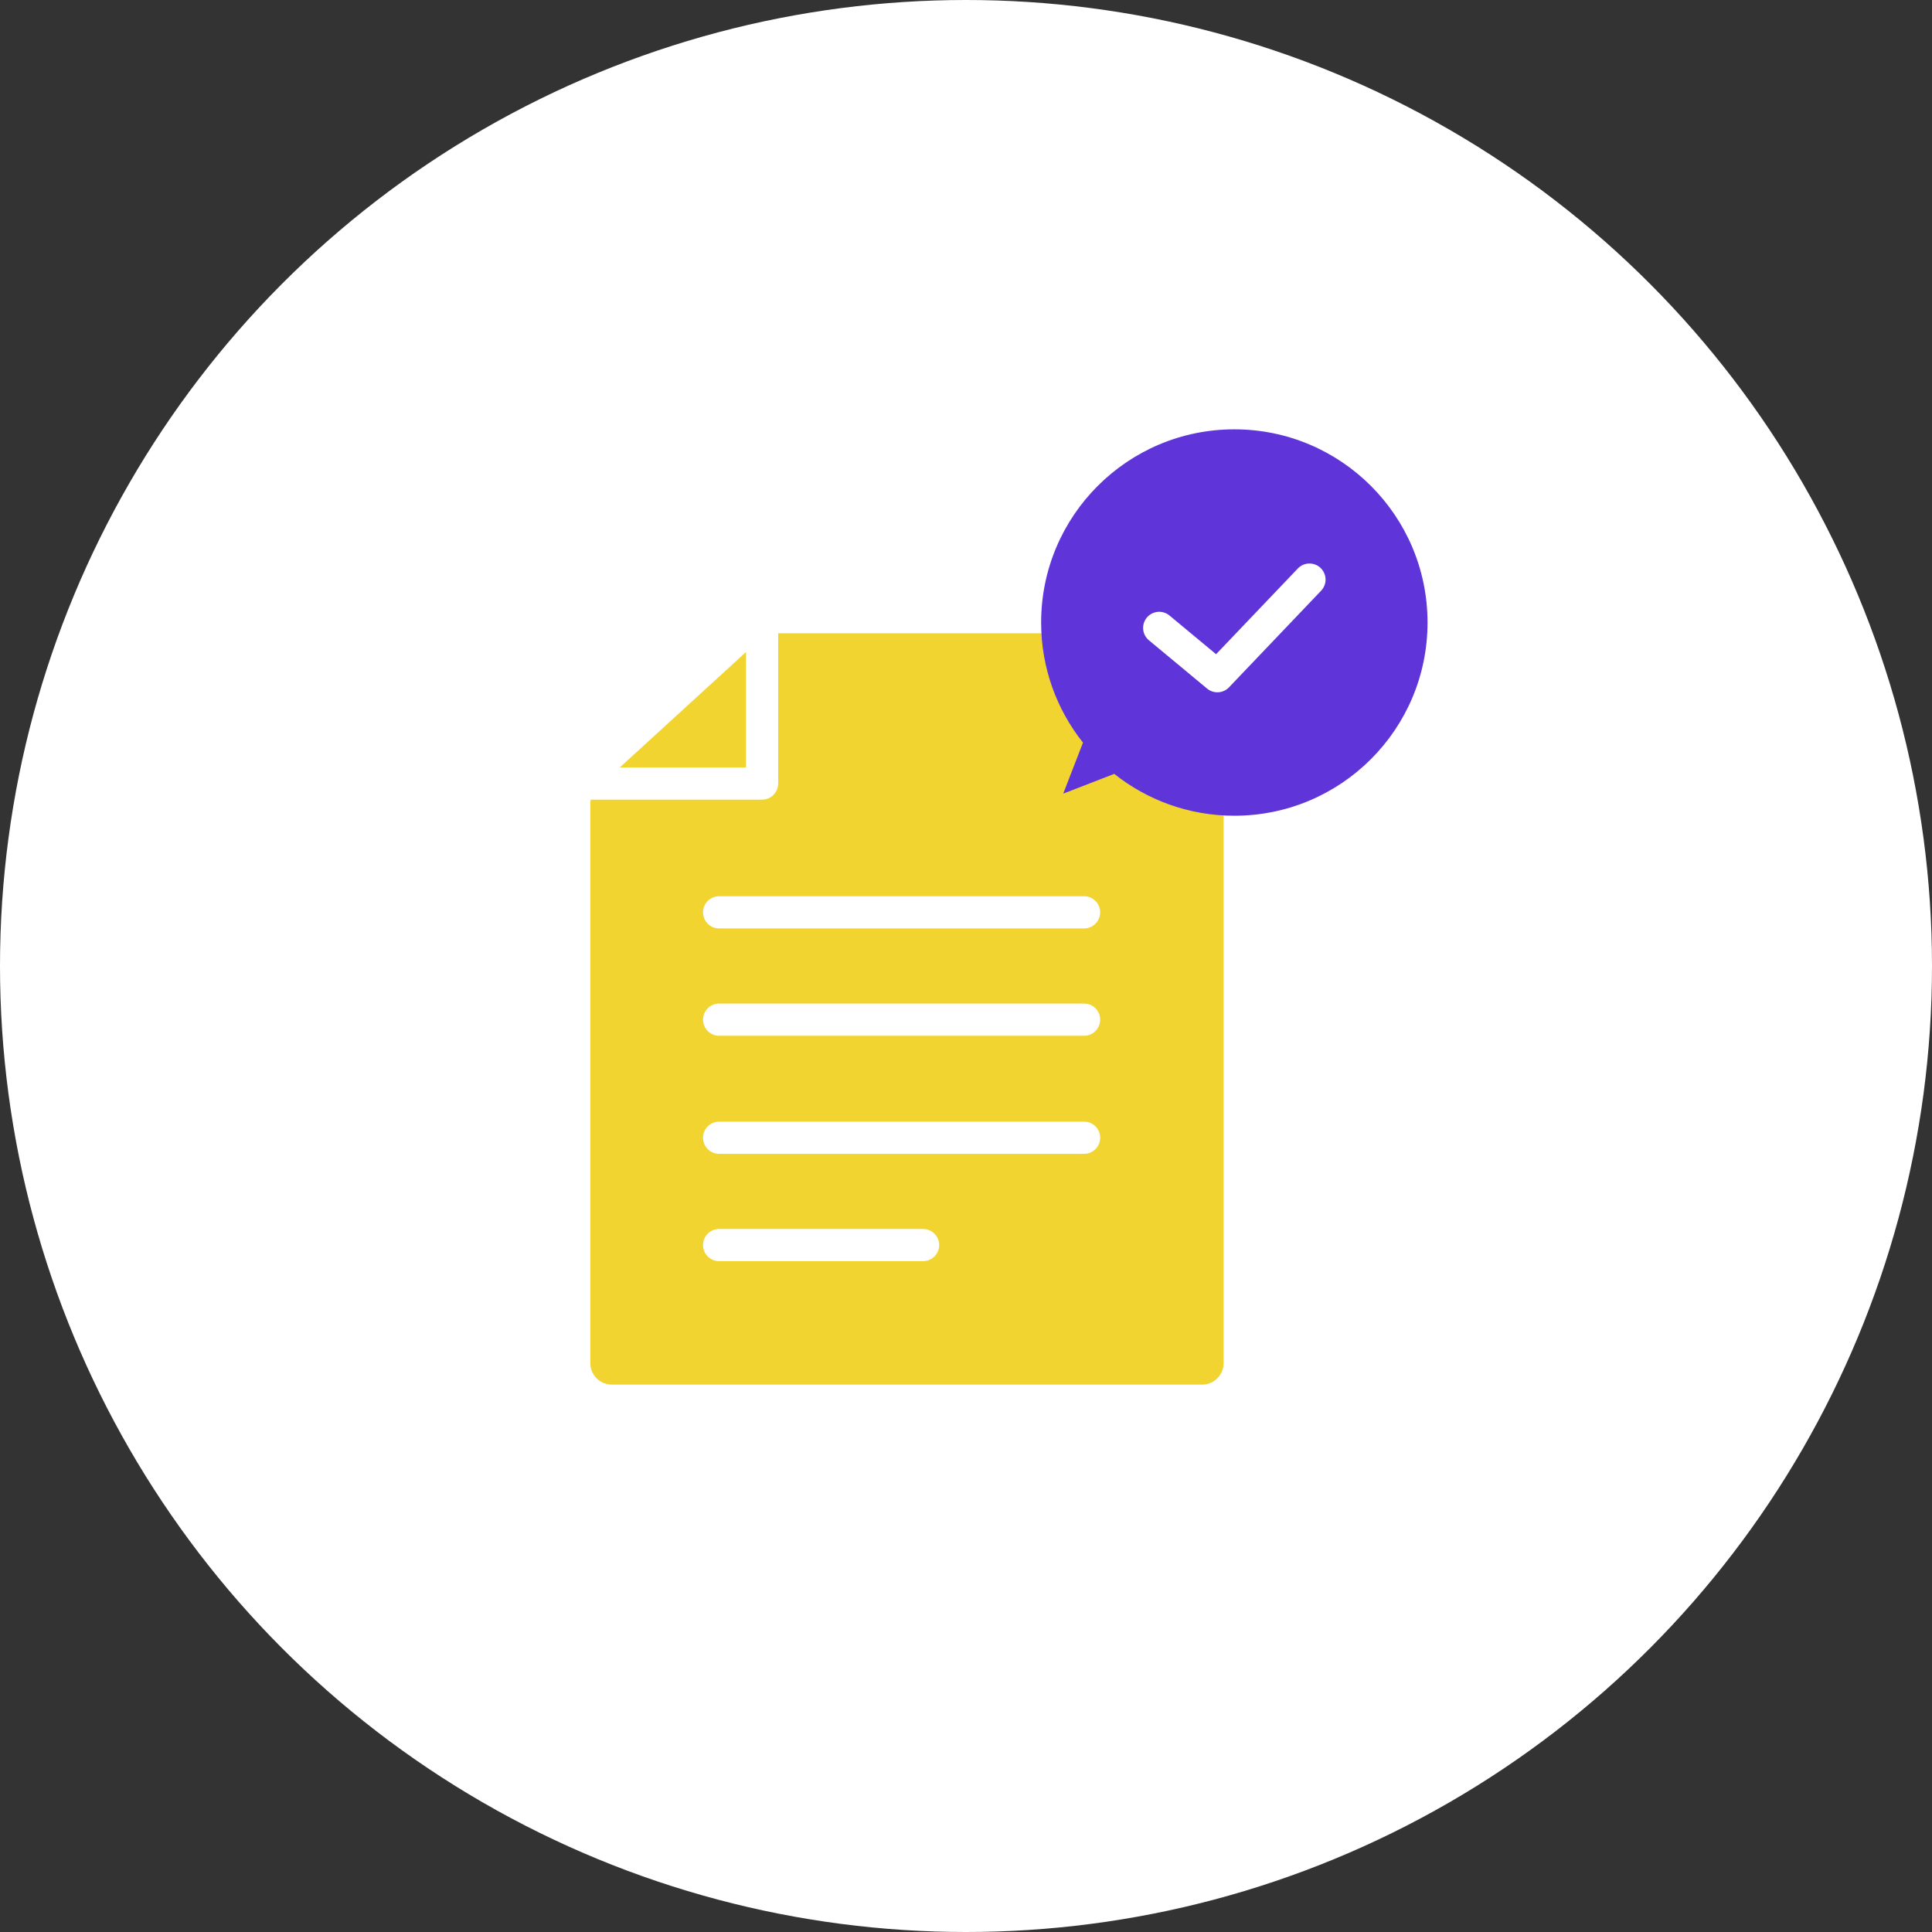 <svg width="180" height="180" viewBox="0 0 180 180" fill="none" xmlns="http://www.w3.org/2000/svg">
<rect x="0" y="0" width="180" height="180" fill="#333333" stroke="none"/>
<g clip-path="url(#clip0_512_868)">
<circle cx="90" cy="90" r="90" fill="white"/>
<path d="M116 127V61C116 58.791 114.209 57 112 57H72.193C71.194 57 70.231 57.374 69.494 58.048L54.301 71.939C53.472 72.697 53 73.768 53 74.891V127C53 129.209 54.791 131 57 131H112C114.209 131 116 129.209 116 127Z" fill="#F2D431"/>
<path d="M116 127V61C116 58.791 114.209 57 112 57H72.193C71.194 57 70.231 57.374 69.494 58.048L54.301 71.939C53.472 72.697 53 73.768 53 74.891V127C53 129.209 54.791 131 57 131H112C114.209 131 116 129.209 116 127Z" fill="#F2D431"/>
<path d="M116 127V61C116 58.791 114.209 57 112 57H72.193C71.194 57 70.231 57.374 69.494 58.048L54.301 71.939C53.472 72.697 53 73.768 53 74.891V127C53 129.209 54.791 131 57 131H112C114.209 131 116 129.209 116 127Z" fill="#F2D431"/>
<path d="M116 127V61C116 58.791 114.209 57 112 57H72.193C71.194 57 70.231 57.374 69.494 58.048L54.301 71.939C53.472 72.697 53 73.768 53 74.891V127C53 129.209 54.791 131 57 131H112C114.209 131 116 129.209 116 127Z" fill="#F2D431"/>
<path d="M116 127V61C116 58.791 114.209 57 112 57H72.193C71.194 57 70.231 57.374 69.494 58.048L54.301 71.939C53.472 72.697 53 73.768 53 74.891V127C53 129.209 54.791 131 57 131H112C114.209 131 116 129.209 116 127Z" stroke="white" stroke-width="4"/>
<path d="M54 73H71V58" stroke="white" stroke-width="3" stroke-linecap="round" stroke-linejoin="round"/>
<path d="M67 95H101" stroke="white" stroke-width="3" stroke-linecap="round"/>
<path d="M67 85H101" stroke="white" stroke-width="3" stroke-linecap="round"/>
<path d="M67 106H101" stroke="white" stroke-width="3" stroke-linecap="round"/>
<path d="M67 116L86 116" stroke="white" stroke-width="3" stroke-linecap="round"/>
<path fill-rule="evenodd" clip-rule="evenodd" d="M100.899 69.189C98.458 66.117 97 62.229 97 58C97 48.059 105.059 40 115 40C124.941 40 133 48.059 133 58C133 67.941 124.941 76 115 76C110.771 76 106.883 74.542 103.81 72.1L99.057 73.943L100.899 69.189Z" fill="#5F34D9"/>
<path d="M108 58.5L113.419 63L122 54" stroke="white" stroke-width="3" stroke-linecap="round" stroke-linejoin="round"/>
</g>
<defs>
<clipPath id="clip0_512_868">
<rect width="180" height="180" fill="white"/>
</clipPath>
</defs>
</svg>
